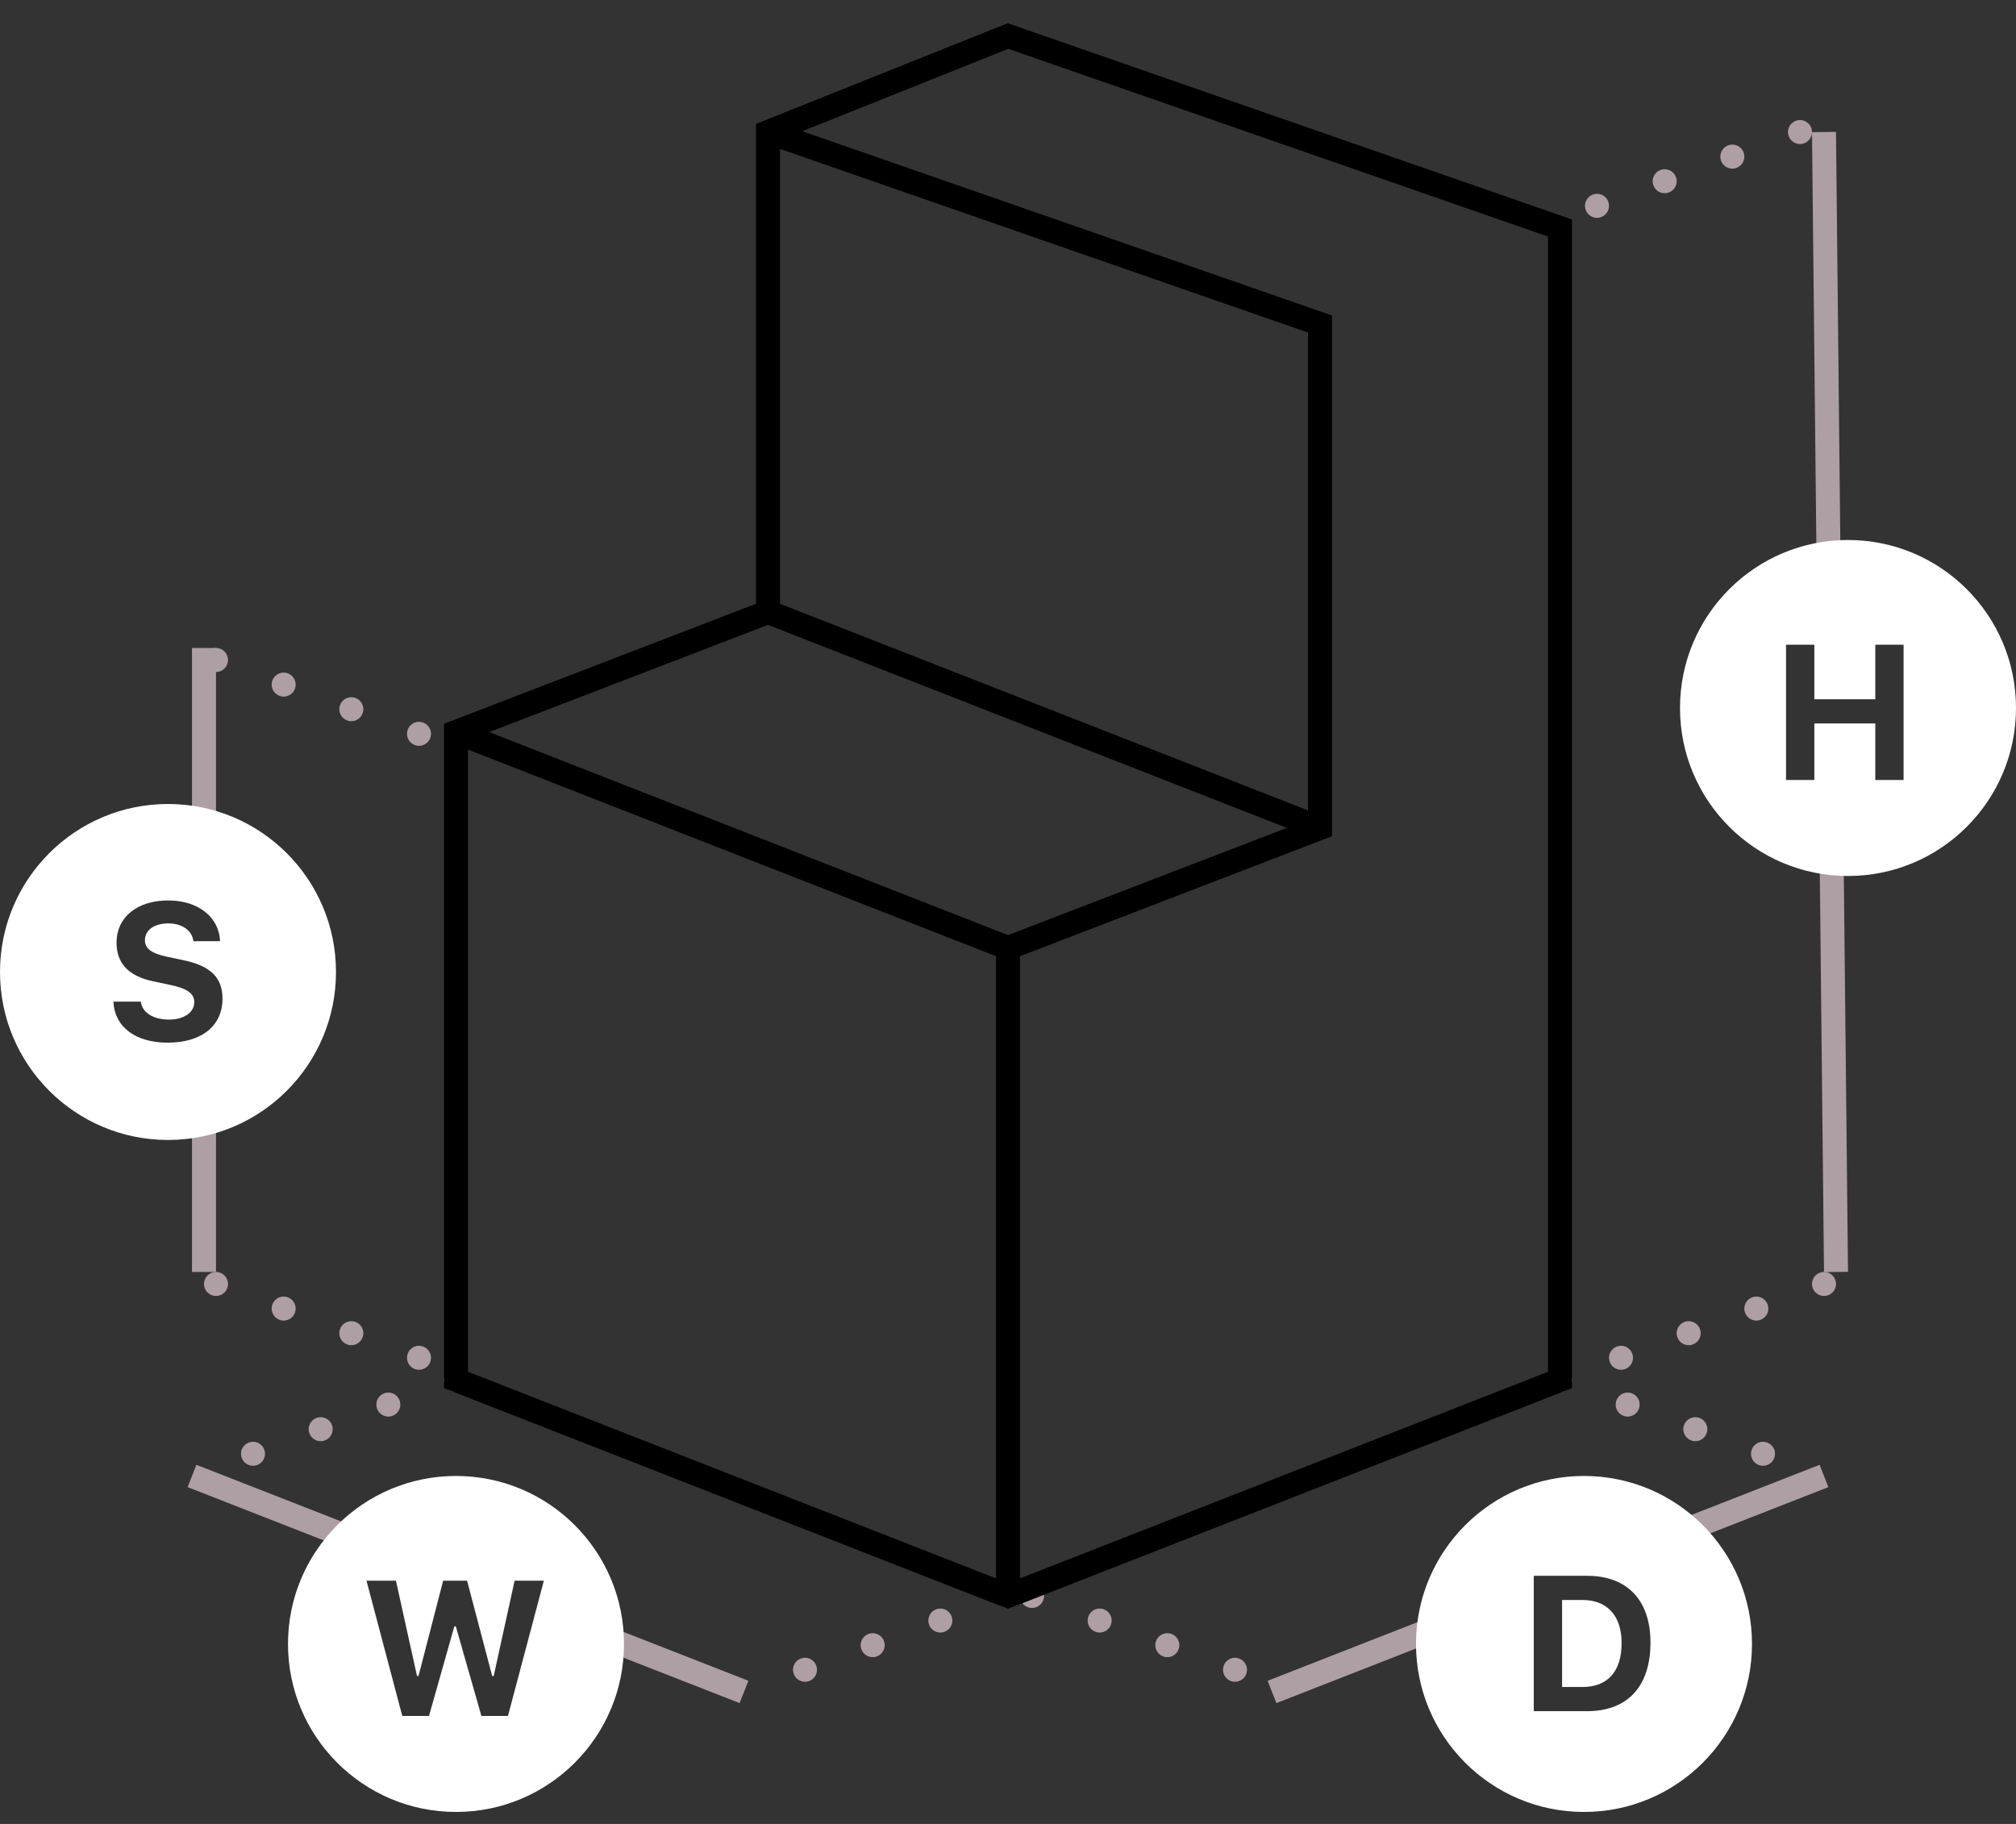 <svg xmlns="http://www.w3.org/2000/svg" width="84" height="76" viewBox="0 0 84 76"><rect x="0" y="0" width="84" height="76" fill="#333333" stroke="none"/><g fill="none" fill-rule="evenodd" transform="translate(0 1.501)"><line x1="8" x2="31" y1="60" y2="69" stroke="#AD9FA3"/><line x1="53" x2="76" y1="69" y2="60" stroke="#AD9FA3"/><line x1="76" x2="76.5" y1="4" y2="51.5" stroke="#AD9FA3"/><line x1="8.5" x2="8.5" y1="25.5" y2="51.5" stroke="#AD9FA3"/><line x1="42" x2="31" y1="65" y2="69" stroke="#AD9FA3" stroke-dasharray="0 3" stroke-linecap="round"/><line x1="76" x2="65" y1="52" y2="56" stroke="#AD9FA3" stroke-dasharray="0 3" stroke-linecap="round"/><line x1="75" x2="64" y1="4" y2="8" stroke="#AD9FA3" stroke-dasharray="0 3" stroke-linecap="round"/><line x1="19" x2="8" y1="56" y2="60" stroke="#AD9FA3" stroke-dasharray="0 3" stroke-linecap="round"/><line x1="76" x2="65" y1="56" y2="60" stroke="#AD9FA3" stroke-dasharray="0 3" stroke-linecap="round" transform="matrix(-1 0 0 1 141 0)"/><line x1="54" x2="43" y1="65" y2="69" stroke="#AD9FA3" stroke-dasharray="0 3" stroke-linecap="round" transform="matrix(-1 0 0 1 97 0)"/><line x1="20" x2="9" y1="52" y2="56" stroke="#AD9FA3" stroke-dasharray="0 3" stroke-linecap="round" transform="matrix(-1 0 0 1 29 0)"/><line x1="20" x2="9" y1="26" y2="30" stroke="#AD9FA3" stroke-dasharray="0 3" stroke-linecap="round" transform="matrix(-1 0 0 1 29 0)"/><circle cx="19" cy="67" r="7" fill="#FFF"/><circle cx="66" cy="67" r="7" fill="#FFF"/><circle cx="77" cy="28" r="7" fill="#FFF"/><circle cx="7" cy="39" r="7" fill="#FFF"/><polygon fill="#000" fill-rule="nonzero" points="3.66 1.906 3.723 1.906 4.789 5.637 5.895 5.637 7.391 0 6.172 0 5.301 3.973 5.238 3.973 4.191 0 3.195 0 2.168 3.973 2.105 3.973 1.227 0 0 0 1.492 5.637 2.605 5.637" opacity=".8" transform="translate(15.27 64.363)"/><path fill="#000" fill-rule="nonzero" d="M0,0 L0,5.641 L2.219,5.641 C3.906,5.641 4.863,4.613 4.863,2.781 C4.863,1.016 3.895,0 2.219,0 L0,0 Z M1.18,1.008 L2.031,1.008 C3.055,1.008 3.66,1.66 3.66,2.801 C3.66,3.992 3.074,4.633 2.031,4.633 L1.18,4.633 L1.18,1.008 Z" opacity=".8" transform="translate(63.907 64.16)"/><polygon fill="#000" fill-rule="nonzero" points="4.898 5.637 4.898 0 3.719 0 3.719 2.273 1.18 2.273 1.18 0 0 0 0 5.637 1.18 5.637 1.18 3.281 3.719 3.281 3.719 5.637" opacity=".8" transform="translate(74.418 25.363)"/><path fill="#000" fill-rule="nonzero" d="M0,4.215 C0.043,5.266 0.914,5.926 2.258,5.926 C3.672,5.926 4.543,5.23 4.543,4.094 C4.543,3.219 4.055,2.73 2.922,2.492 L2.242,2.348 C1.582,2.207 1.312,2.008 1.312,1.66 C1.312,1.23 1.703,0.957 2.293,0.957 C2.863,0.957 3.277,1.254 3.332,1.699 L4.441,1.699 C4.406,0.695 3.527,0 2.285,0 C0.984,0 0.129,0.699 0.129,1.762 C0.129,2.621 0.633,3.156 1.66,3.371 L2.395,3.527 C3.086,3.676 3.367,3.883 3.367,4.242 C3.367,4.668 2.934,4.965 2.32,4.965 C1.656,4.965 1.195,4.672 1.141,4.215 L0,4.215 Z" opacity=".8" transform="translate(4.727 36.019)"/><g stroke="#000" transform="translate(19)"><polygon points="0 56 23 65 46 56 46 8 23 0 13 4 13 24 0 29"/><polyline points="0 29 23 38 36 33 36 12 13 4"/><line x1="13" x2="36" y1="24" y2="33"/><path d="M23,38 C23,42.359 23,51.359 23,65"/></g></g></svg>